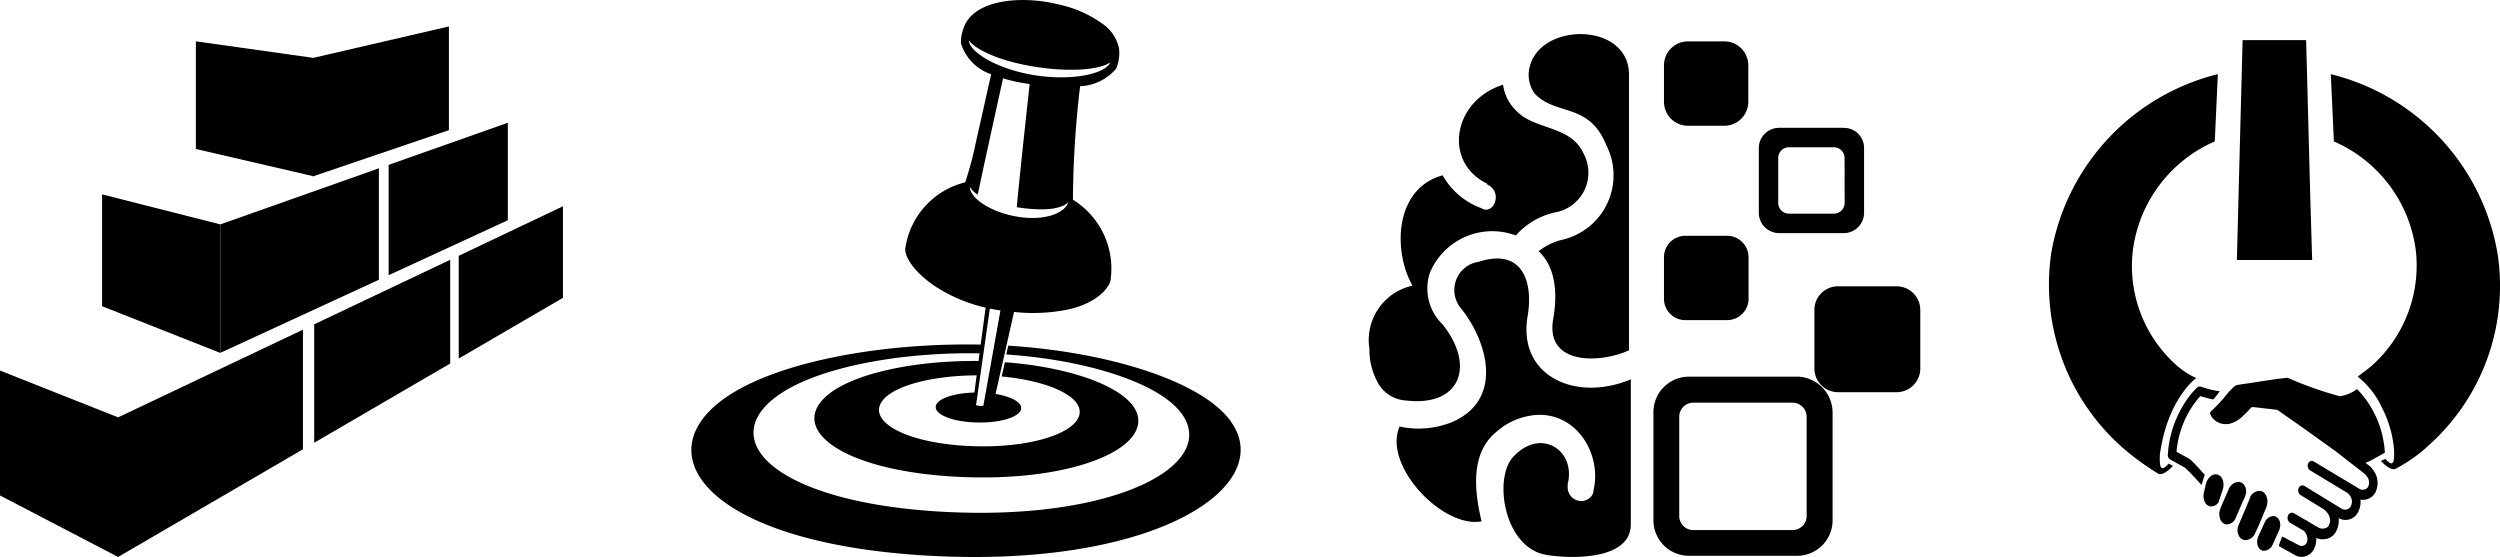 <svg xmlns="http://www.w3.org/2000/svg" width="151.11" height="33.666" viewBox="0 0 151.11 33.666"><g id="Group_8485" data-name="Group 8485" transform="translate(-867.537 -3713.017)"><g id="Group_7788" data-name="Group 7788" transform="translate(867.537 3714.615)"><path id="Path_15724" data-name="Path 15724" d="M84.032,23.35V30.9l7.138,3.717v0l0,0v0l11.173-6.509V20.879l-11.173,5.3" transform="translate(-84.032 -2.55)"></path><path id="Path_15725" data-name="Path 15725" d="M88.053,22.31l7.139,2.821V17.362L88.053,15.55Z" transform="translate(-81.882 -5.399)"></path><path id="Path_15726" data-name="Path 15726" d="M92.707,17.913v7.766l9.587-4.42V14.523Z" transform="translate(-79.393 -5.948)"></path><path id="Path_15727" data-name="Path 15727" d="M107.039,8.936l-8.2,1.9-7.095-1v6.507l7.069,1.639V18l.028-.011L98.89,18v-.025l8.149-2.77" transform="translate(-79.905 -8.936)"></path><path id="Path_15728" data-name="Path 15728" d="M99.338,21.945l7.205-3.323V12.729l-7.205,2.546Z" transform="translate(-75.848 -6.908)"></path><path id="Path_15729" data-name="Path 15729" d="M96.406,29.185l8.221-4.79V18.126l-8.221,3.9Z" transform="translate(-77.415 -4.022)"></path><path id="Path_15730" data-name="Path 15730" d="M102.1,19.012v6.212l6.3-3.671V16.019Z" transform="translate(-74.373 -5.149)"></path></g><path id="Path_15750" data-name="Path 15750" d="M141.035,26.639s.341.072.641.112c-.115.628-.984,5.511-1.036,5.764a.971.971,0,0,1-.439-.041m-.374-13.2a1.4,1.4,0,0,0,.479.48c.157-.827,1.527-7.034,1.527-7.034.255.078.523.149.8.207s.545.1.809.137c0,0-.669,6.1-.777,7.445l.031.006c1.39.215,2.592.18,3.091-.313-.238.7-1.469,1.136-3.039.89s-2.907-1.082-2.921-1.819m-.066-8.848c.5.649,2.073,1.3,4.07,1.608s3.809.189,4.486-.276c-.292.689-2.284,1.133-4.537.781s-3.952-1.369-4.019-2.113m15.846,23.037c-1.782-2.486-7.543-4.213-13.459-4.583l-.12.533c5.041.338,9.712,1.842,10.807,3.9,1.6,3.011-4.587,6.14-14.552,5.612s-13.8-4.187-10.21-6.923c2.34-1.783,7.465-2.744,12.341-2.658l-.063.463c-3.87-.043-7.753.769-9.263,2.182-2.152,2.015,1.1,4.452,7.936,4.814S150.647,35.161,149.94,33c-.522-1.593-4-2.824-7.994-3.119l-.195.861c2.574.236,4.629,1.068,4.712,2.073.109,1.277-2.922,2.33-6.791,2.124s-6.079-1.538-5.109-2.758c.735-.925,3.131-1.5,5.675-1.507l-.137,1.039c-1.11.026-2.078.307-2.294.711-.273.508.718,1.011,2.231,1.091s2.809-.3,2.891-.818c.058-.39-.6-.74-1.548-.9l1.116-4.956a10.544,10.544,0,0,0,3.363-.169c1.863-.448,2.42-1.433,2.469-1.736a4.892,4.892,0,0,0-2.271-4.877,60.205,60.205,0,0,1,.433-6.862,3.023,3.023,0,0,0,2.178-1.06,2.44,2.44,0,0,0,.176-1.217,2.391,2.391,0,0,0-1.053-1.529A6.875,6.875,0,0,0,145.3,8.281c-.109-.028-.216-.054-.328-.078l-.008,0c-.232-.051-.467-.1-.7-.129-2.3-.312-4.323.224-4.8,1.568a2.492,2.492,0,0,0-.178.95,2.862,2.862,0,0,0,1.828,1.883l-.924,4.121a20.669,20.669,0,0,1-.646,2.411,4.823,4.823,0,0,0-3.616,3.966c-.077.539.576,1.513,1.859,2.356a9.394,9.394,0,0,0,2.993,1.252l-.3,2.235c-5.721-.12-11.946.948-15.187,3.048-5.35,3.475-1.39,9,12.195,9.719s20.916-4.21,18.116-8.116" transform="translate(786.332 3705.031)"></path><g id="Group_7790" data-name="Group 7790" transform="translate(950.299 3715.078)"><path id="Path_15751" data-name="Path 15751" d="M93.58,46.3a1.97,1.97,0,0,0,.343,1.3c1.3,1.391,3.29.523,4.34,3.127a4,4,0,0,1-2.695,5.731,3.588,3.588,0,0,0-1.391.686c1.12,1.05,1.12,2.784.868,4.158-.434,2.784,2.945,2.6,4.592,1.827V46.482c.017-3.29-5.713-3.218-6.057-.18m-2.422,6.851a.089.089,0,0,1-.091-.091c-2.693-1.3-2.079-5.026.959-5.983a2.661,2.661,0,0,0,.777,1.554c1.12,1.211,3.29.868,4.086,2.6A2.439,2.439,0,0,1,95.153,54.8,4.4,4.4,0,0,0,92.8,56.19,4.087,4.087,0,0,0,87.6,58.449a3.031,3.031,0,0,0,.779,3.129c1.988,2.511,1.048,4.952-2.17,4.592a2.083,2.083,0,0,1-1.736-1.05,4.084,4.084,0,0,1-.525-2.079,3.362,3.362,0,0,1,2.6-3.815c-1.211-2.168-1.048-5.892,1.827-6.671a4.41,4.41,0,0,0,2.35,1.99c.686.434,1.3-.868.434-1.393m4.772,18.06v.254a.835.835,0,0,0,.777.777.774.774,0,0,0,.777-.525v-.091c.525-2.168-.957-4.681-3.379-4.592a4.088,4.088,0,0,0-2.513,1.05c-1.556,1.3-1.3,3.561-.868,5.386-2.35.434-5.984-3.379-4.954-5.731a5.4,5.4,0,0,0,3.127-.252c3.129-1.3,2.261-4.773.616-6.852a1.727,1.727,0,0,1,1.048-2.856c2.693-.868,3.29,1.3,2.947,3.29-.616,3.652,2.947,5.207,6.237,3.815v8.768c0,2.259-3.906,2.079-5.207,1.825-2.511-.523-3.127-4.772-1.825-5.983,1.645-1.681,3.724-.29,3.218,1.717" transform="translate(-83.936 -44.019)"></path><path id="Path_15752" data-name="Path 15752" d="M102.541,53.75h3.544a1.431,1.431,0,0,1,1.427,1.429v3.542a1.431,1.431,0,0,1-1.427,1.429h-3.544a1.432,1.432,0,0,1-1.429-1.429V55.179a1.42,1.42,0,0,1,1.429-1.429" transform="translate(-74.204 -38.505)"></path><path id="Path_15753" data-name="Path 15753" d="M96.754,44.3H98.96a1.45,1.45,0,0,1,1.446,1.446v2.206A1.45,1.45,0,0,1,98.96,49.4H96.754a1.45,1.45,0,0,1-1.446-1.446V45.745A1.45,1.45,0,0,1,96.754,44.3" transform="translate(-77.493 -43.86)"></path><path id="Path_15754" data-name="Path 15754" d="M96.608,51.8h2.513a1.3,1.3,0,0,1,1.3,1.3V55.6a1.3,1.3,0,0,1-1.3,1.3H96.608a1.293,1.293,0,0,1-1.3-1.3V53.1a1.294,1.294,0,0,1,1.3-1.3" transform="translate(-77.493 -39.61)"></path><path id="Path_15755" data-name="Path 15755" d="M104.16,65.659a.849.849,0,0,1-.849.851h-6a.85.85,0,0,1-.851-.851v-6a.849.849,0,0,1,.851-.849h6a.848.848,0,0,1,.849.849m-.578-2.422H97.055A2.146,2.146,0,0,0,94.9,59.386v6.527a2.145,2.145,0,0,0,2.151,2.151h6.527a2.144,2.144,0,0,0,2.151-2.151V59.386a2.179,2.179,0,0,0-2.151-2.151" transform="translate(-77.722 -36.531)"></path><path id="Path_15756" data-name="Path 15756" d="M104.155,52.171a.649.649,0,0,1-.652.652h-2.712a.648.648,0,0,1-.65-.652V49.459a.648.648,0,0,1,.65-.65H103.5a.649.649,0,0,1,.652.65m-.055-1.825h-3.9a1.231,1.231,0,0,0-1.23,1.23v3.9A1.231,1.231,0,0,0,100.2,54h3.9a1.232,1.232,0,0,0,1.23-1.23v-3.9a1.209,1.209,0,0,0-1.23-1.23" transform="translate(-75.42 -41.97)"></path></g><g id="Group_7789" data-name="Group 7789" transform="translate(991.375 3715.443)"><path id="Path_15757" data-name="Path 15757" d="M124,55.569a13.123,13.123,0,0,0,4.483,11.953,15.987,15.987,0,0,0,1.936,1.394c.326.246.933-.451.933-.451l-.271-.127c-.576.686-.531-.081-.523-.541.465-3.407,2.2-4.633,2.2-4.633a4.634,4.634,0,0,1-1.159-.746,8.026,8.026,0,0,1-2.687-6.849,8.339,8.339,0,0,1,4.966-6.71l.186-4.066A13.508,13.508,0,0,0,124,55.569" transform="translate(-123.846 -42.737)"></path><path id="Path_15758" data-name="Path 15758" d="M146.167,55.569A13.5,13.5,0,0,0,136.1,44.793l.186,4.066a8.336,8.336,0,0,1,4.966,6.71,8.113,8.113,0,0,1-2.808,6.962l-.719.544a5.143,5.143,0,0,1,1.486,1.917,6.64,6.64,0,0,1,.711,2.515c.01.459.057,1.221-.519.538l-.273.127s.611.693.935.447a9.147,9.147,0,0,0,1.984-1.416,12.928,12.928,0,0,0,4.12-11.633" transform="translate(-119.055 -42.737)"></path><path id="Path_15759" data-name="Path 15759" d="M134.239,64.259a.444.444,0,0,0-.159-.2.352.352,0,0,0-.188-.063.6.6,0,0,0-.526.359l-.095.211s-.227.491-.27.586a.9.9,0,0,0-.1.366.722.722,0,0,0,.049.307.455.455,0,0,0,.159.206.357.357,0,0,0,.191.065.61.61,0,0,0,.536-.373l.351-.783.007-.017a.862.862,0,0,0,.1-.367.7.7,0,0,0-.051-.3" transform="translate(-120.306 -35.228)"></path><path id="Path_15760" data-name="Path 15760" d="M133.771,63.937h0a1.024,1.024,0,0,0,.082-.357.813.813,0,0,0-.071-.385.521.521,0,0,0-.217-.242.468.468,0,0,0-.185-.051.653.653,0,0,0-.541.317c-.019.092-.722,1.728-.743,1.794a.731.731,0,0,0,.01.556.488.488,0,0,0,.221.255.437.437,0,0,0,.188.056.671.671,0,0,0,.559-.338l.253-.544" transform="translate(-120.64 -35.658)"></path><path id="Path_15761" data-name="Path 15761" d="M131.775,62.876a.811.811,0,0,0-.089-.449.456.456,0,0,0-.271-.231.479.479,0,0,0-.088-.014.508.508,0,0,0-.357.143.892.892,0,0,0-.256.435v.006l-.111.467a1.211,1.211,0,0,0-.031.179.841.841,0,0,0,.085.458.463.463,0,0,0,.274.239.512.512,0,0,0,.089.014.534.534,0,0,0,.451-.242l.278-.828a1.2,1.2,0,0,0,.028-.178" transform="translate(-121.218 -35.938)"></path><path id="Path_15762" data-name="Path 15762" d="M132.877,63.168a.793.793,0,0,0-.067-.381.485.485,0,0,0-.217-.232.382.382,0,0,0-.166-.045.694.694,0,0,0-.616.474h0l-.473,1.081a1.078,1.078,0,0,0-.081.33.845.845,0,0,0,.063.394.494.494,0,0,0,.218.243.408.408,0,0,0,.17.047.578.578,0,0,0,.511-.327c.014-.035.5-1.159.523-1.2a1.6,1.6,0,0,0,.135-.384" transform="translate(-120.949 -35.81)"></path><path id="Path_15763" data-name="Path 15763" d="M140.548,63.364l-.038-.035-.266-.2c.139-.058.256-.1.273-.11l.9-.5a6.02,6.02,0,0,0-1.68-3.849,2.2,2.2,0,0,1-1.05.435,22.162,22.162,0,0,1-3.153-1.118s-.465.054-.54.06-1.928.293-2.3.346c-.1.014-.186.028-.224.036a.694.694,0,0,0-.25.174,5.205,5.205,0,0,0-.38.413,9.042,9.042,0,0,1-.931,1,.138.138,0,0,0-.05.135c.074.383.907,1.121,1.933.193a6.216,6.216,0,0,0,.517-.529l.007-.006a.16.16,0,0,1,.129-.05l1.472.168,1.587,1.114,1.963,1.408,1.75,1.362a1.338,1.338,0,0,1,.175.232.523.523,0,0,1,.068.231.742.742,0,0,1,0,.121.513.513,0,0,1-.056.182.326.326,0,0,1-.149.139.452.452,0,0,1-.195.042.326.326,0,0,1-.157-.04l-.563-.338h0l-.3-.186a.259.259,0,0,0-.06-.028l-1.857-1.117a.235.235,0,0,0-.344.127.332.332,0,0,0,.115.406l2.27,1.374a.688.688,0,0,1,.149.166.661.661,0,0,1,.114.328.614.614,0,0,1-.088.334.325.325,0,0,1-.161.143.434.434,0,0,1-.167.036.418.418,0,0,1-.193-.053c-.033-.019-.157-.093-.331-.2L137.328,65l-.516-.313-.171-.106c-.042-.025-.072-.046-.079-.05a.239.239,0,0,0-.353.12.344.344,0,0,0,.107.421c.024.015.07.045.142.088.243.152.766.47,1.234.757l.021.015a.647.647,0,0,1,.106.088,1.075,1.075,0,0,1,.2.255.715.715,0,0,1,.09.31.661.661,0,0,1-.085.331.334.334,0,0,1-.182.16.62.62,0,0,1-.206.029h-.008a.485.485,0,0,1-.211-.053l-.618-.36a.676.676,0,0,0-.118-.083.289.289,0,0,0-.063-.024l-.7-.408a.246.246,0,0,0-.355.145.357.357,0,0,0,.125.43l.836.492.01.01a.794.794,0,0,1,.139.213.7.7,0,0,1,.065.263.541.541,0,0,1-.07.274.281.281,0,0,1-.136.114.447.447,0,0,1-.095.032c-.028.006-.051.008-.053.008a.331.331,0,0,1-.159-.045h0l-1.006-.529a4.235,4.235,0,0,0-.217.576h0l1,.555h0a.789.789,0,0,0,.387.1.68.68,0,0,0,.152-.018.942.942,0,0,0,.288-.118.821.821,0,0,0,.288-.309,1.3,1.3,0,0,0,.154-.648c0-.018-.006-.036-.007-.054a.943.943,0,0,0,.367.082h.015a1.021,1.021,0,0,0,.36-.057.859.859,0,0,0,.463-.419,1.379,1.379,0,0,0,.161-.7c0-.033,0-.064-.007-.1a.875.875,0,0,0,.415.109.892.892,0,0,0,.342-.071.843.843,0,0,0,.4-.371,1.309,1.309,0,0,0,.167-.708c0-.028-.008-.056-.011-.083a.688.688,0,0,0,.149.017.877.877,0,0,0,.52-.168.887.887,0,0,0,.234-.271,1.178,1.178,0,0,0,.127-.416,1.4,1.4,0,0,0,.008-.252,1.248,1.248,0,0,0-.159-.534,1.956,1.956,0,0,0-.278-.373" transform="translate(-121.104 -37.581)"></path><path id="Path_15764" data-name="Path 15764" d="M130.692,63.087c-.088-.089-.163-.163-.224-.221-.032-.029-.058-.053-.083-.072a.481.481,0,0,0-.083-.063l-.757-.42a5.852,5.852,0,0,1,.83-2.547,5.206,5.206,0,0,1,.5-.694c.043-.051.079-.092.111-.124.065.019.147.047.245.074.156.046.344.093.534.129a4.691,4.691,0,0,0,.387-.488.216.216,0,0,0-.067-.018,4.56,4.56,0,0,1-.708-.153l-.257-.078-.072-.026-.019-.006-.006,0a.235.235,0,0,0-.238.053,5.163,5.163,0,0,0-.815,1.038,6.531,6.531,0,0,0-.951,3l0,.031a.283.283,0,0,0,.131.267l.266.149c.164.09.388.217.637.356l.032.026c.067.061.193.186.346.344s.62.668.626.673c.072-.2.113-.426.2-.608-.218-.234-.394-.451-.561-.619" transform="translate(-121.825 -37.431)"></path><path id="Path_15765" data-name="Path 15765" d="M136.456,52.733l-.1-3.822-.1-3.832-.049-1.764h-3.838l-.047,1.764-.1,3.832-.1,3.822-.1,3.871h4.55" transform="translate(-120.654 -43.315)"></path></g></g></svg>